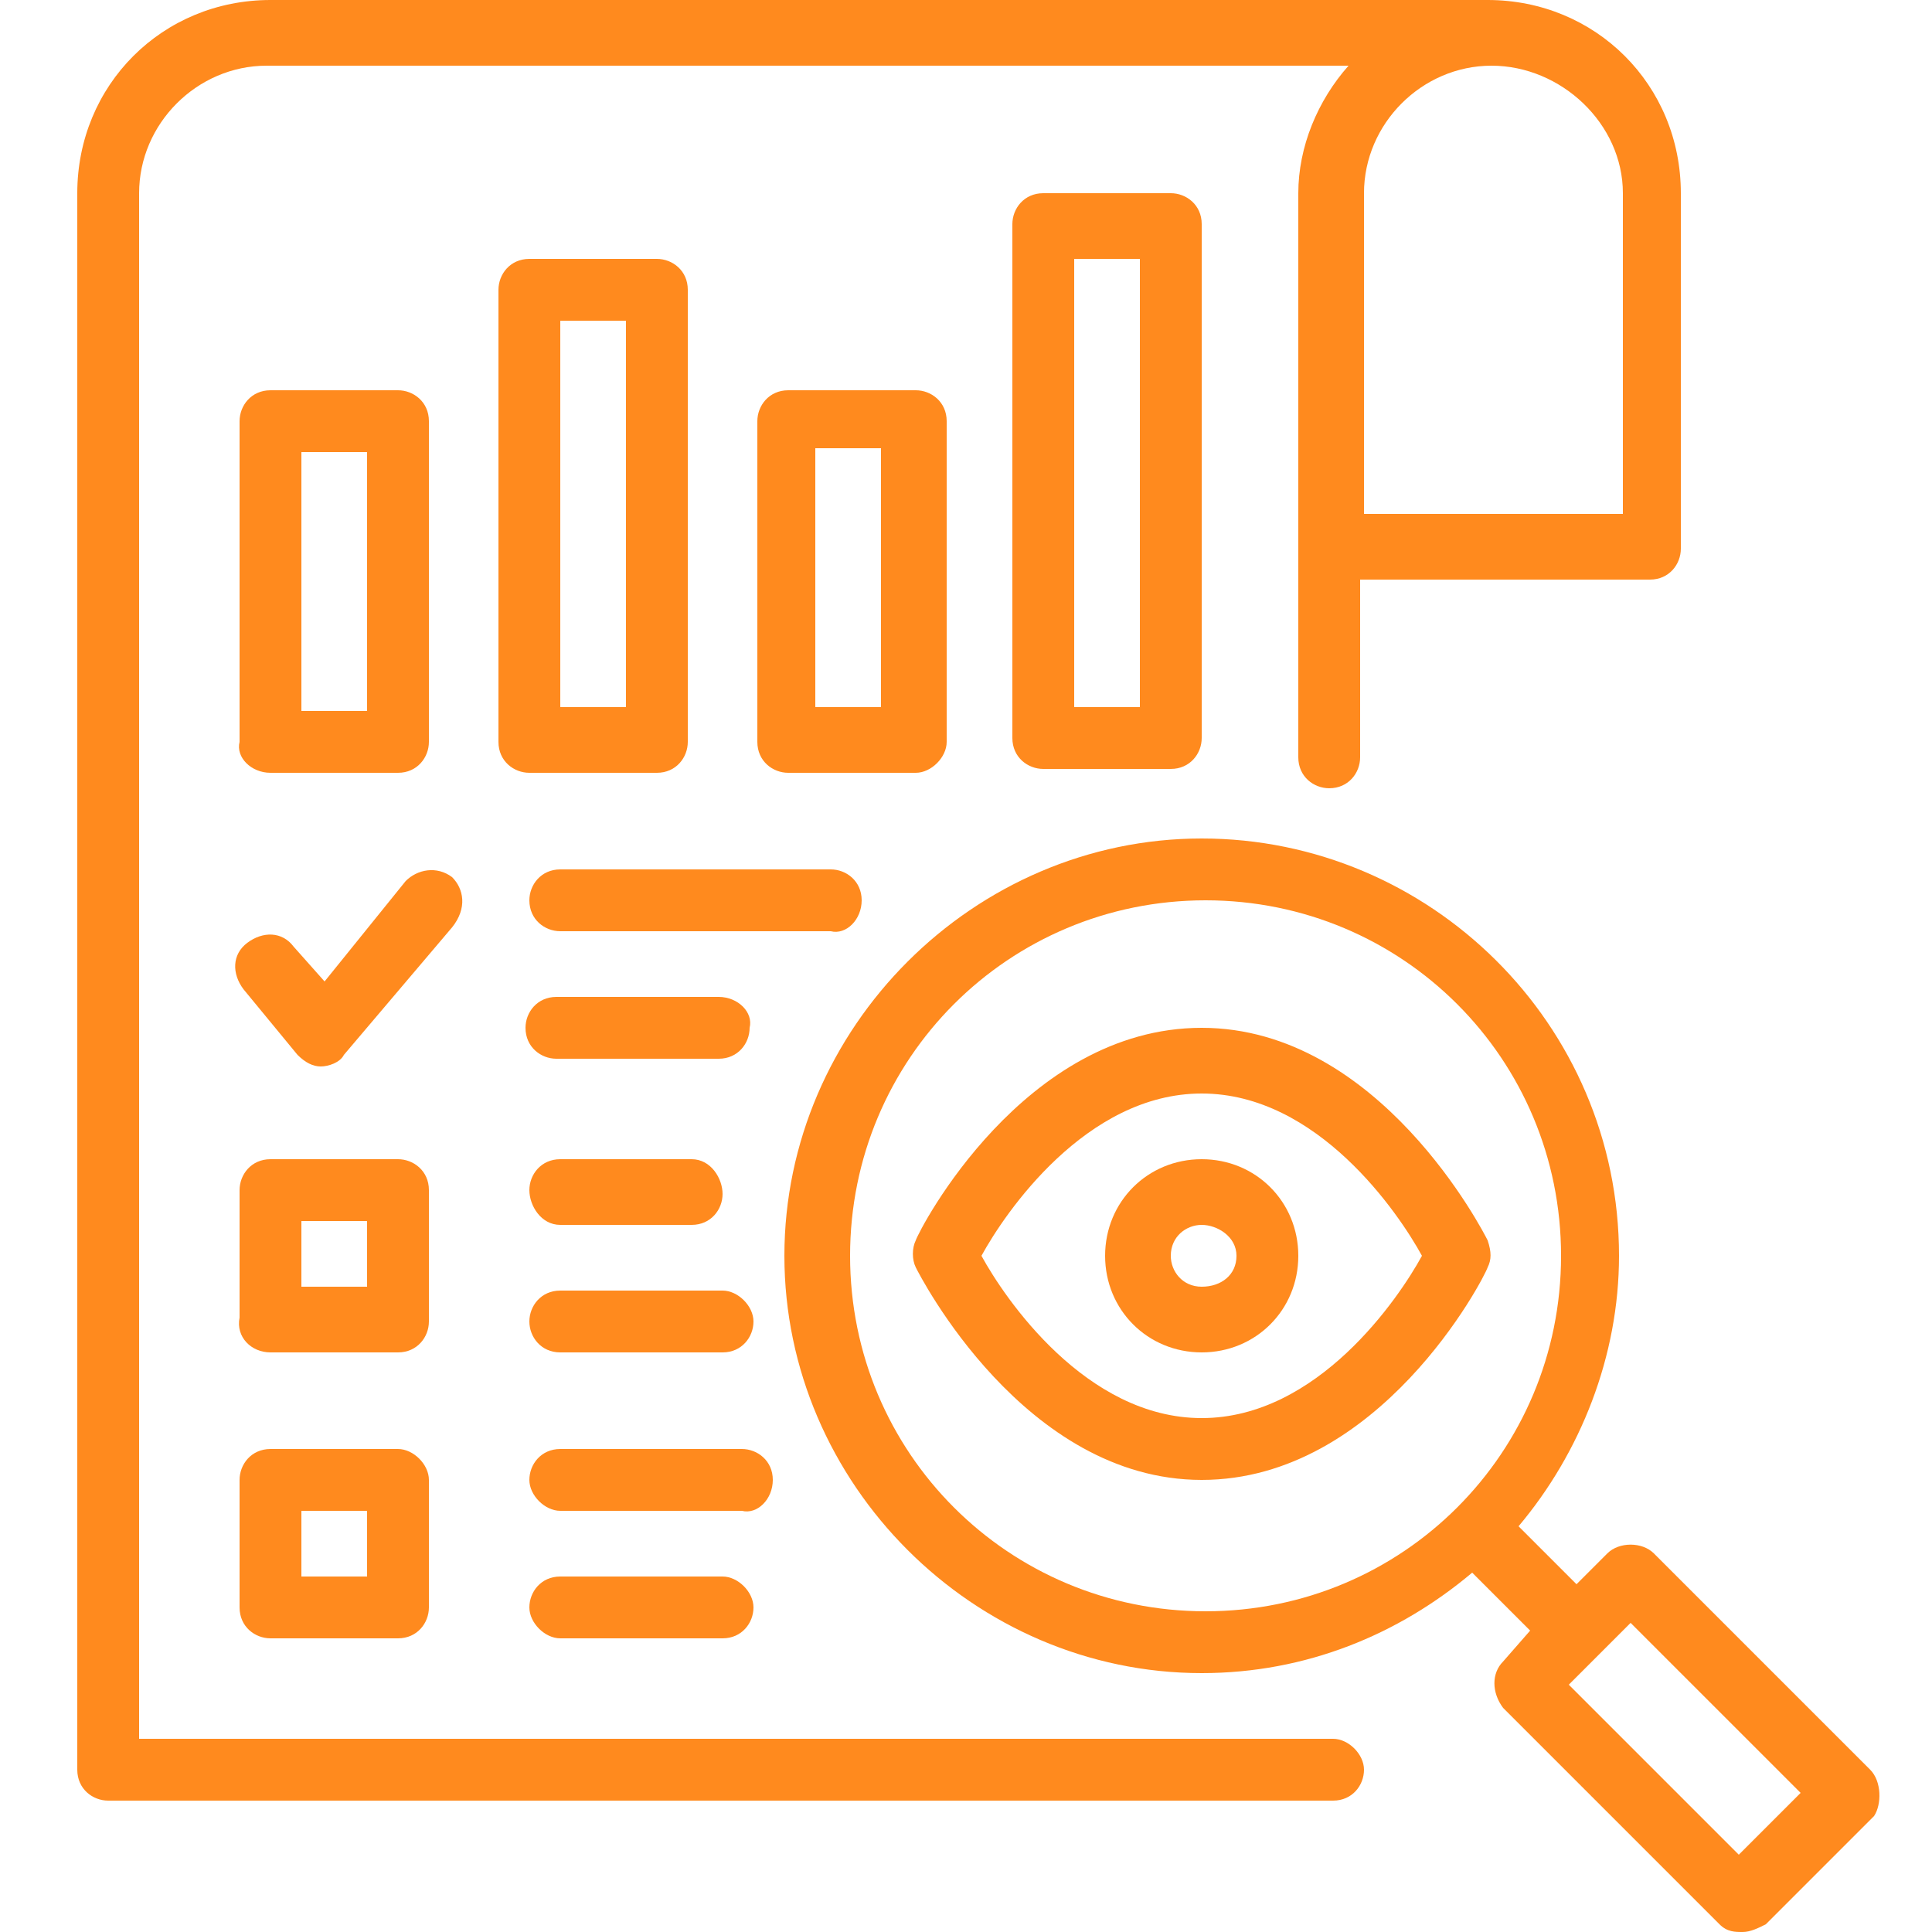 <?xml version="1.0" encoding="utf-8"?>
<!-- Generator: Adobe Illustrator 27.8.1, SVG Export Plug-In . SVG Version: 6.00 Build 0)  -->
<svg version="1.1" id="Layer_1" xmlns="http://www.w3.org/2000/svg" xmlns:xlink="http://www.w3.org/1999/xlink" x="0px" y="0px"
	 viewBox="0 0 50 50" style="enable-background:new 0 0 50 50;" xml:space="preserve">
<style type="text/css">
	.st0{fill:#FF8A1E;}
</style>
<g>
	<path class="st0" d="M34.5,45H3.6V5c0-1.8,1.5-3.3,3.3-3.3h28c-0.8,0.9-1.3,2.1-1.3,3.3v14.6c0,0.5,0.4,0.8,0.8,0.8
		c0.5,0,0.8-0.4,0.8-0.8V15h7.5c0.5,0,0.8-0.4,0.8-0.8V5c0-2.8-2.2-5-5-5H7C4.2,0,2,2.2,2,5v40.8c0,0.5,0.4,0.8,0.8,0.8h31.7
		c0.5,0,0.8-0.4,0.8-0.8C35.3,45.4,34.9,45,34.5,45z M42,5v8.3h-6.7V5c0-1.8,1.5-3.3,3.3-3.3S42,3.2,42,5z"/>
	<path class="st0" d="M7,20h3.3c0.5,0,0.8-0.4,0.8-0.8v-8.3c0-0.5-0.4-0.8-0.8-0.8H7c-0.5,0-0.8,0.4-0.8,0.8v8.3
		C6.1,19.6,6.5,20,7,20z M7.8,11.7h1.7v6.7H7.8V11.7z M17,20c0.5,0,0.8-0.4,0.8-0.8V7.5c0-0.5-0.4-0.8-0.8-0.8h-3.3
		c-0.5,0-0.8,0.4-0.8,0.8v11.7c0,0.5,0.4,0.8,0.8,0.8H17z M14.5,8.3h1.7v10h-1.7V8.3z M24.5,19.2v-8.3c0-0.5-0.4-0.8-0.8-0.8h-3.3
		c-0.5,0-0.8,0.4-0.8,0.8v8.3c0,0.5,0.4,0.8,0.8,0.8h3.3C24.1,20,24.5,19.6,24.5,19.2z M22.8,18.3h-1.7v-6.7h1.7V18.3z M27,5
		c-0.5,0-0.8,0.4-0.8,0.8v13.3c0,0.5,0.4,0.8,0.8,0.8h3.3c0.5,0,0.8-0.4,0.8-0.8V5.8c0-0.5-0.4-0.8-0.8-0.8H27z M29.5,18.3h-1.7V6.7
		h1.7V18.3z M11.1,30.8c0-0.5-0.4-0.8-0.8-0.8H7c-0.5,0-0.8,0.4-0.8,0.8v3.3C6.1,34.6,6.5,35,7,35h3.3c0.5,0,0.8-0.4,0.8-0.8V30.8z
		 M9.5,33.3H7.8v-1.7h1.7V33.3z M11.7,22.7c-0.4-0.3-0.9-0.2-1.2,0.1c0,0,0,0,0,0l-2.1,2.6l-0.8-0.9c-0.3-0.4-0.8-0.4-1.2-0.1
		c-0.4,0.3-0.4,0.8-0.1,1.2l1.4,1.7c0.2,0.2,0.4,0.3,0.6,0.3s0.5-0.1,0.6-0.3l2.8-3.3C12.1,23.5,12,23,11.7,22.7z M22.3,23.3
		c0-0.5-0.4-0.8-0.8-0.8h-7c-0.5,0-0.8,0.4-0.8,0.8c0,0.5,0.4,0.8,0.8,0.8h7C21.9,24.2,22.3,23.8,22.3,23.3L22.3,23.3z M18.6,25.8
		h-4.2c-0.5,0-0.8,0.4-0.8,0.8c0,0.5,0.4,0.8,0.8,0.8h4.2c0.5,0,0.8-0.4,0.8-0.8C19.5,26.2,19.1,25.8,18.6,25.8z M14.5,31.7h3.4
		c0.5,0,0.8-0.4,0.8-0.8S18.4,30,17.9,30h-3.4c-0.5,0-0.8,0.4-0.8,0.8S14,31.7,14.5,31.7z M14.5,35h4.2c0.5,0,0.8-0.4,0.8-0.8
		s-0.4-0.8-0.8-0.8h-4.2c-0.5,0-0.8,0.4-0.8,0.8S14,35,14.5,35z M10.3,37.5H7c-0.5,0-0.8,0.4-0.8,0.8v3.3c0,0.5,0.4,0.8,0.8,0.8h3.3
		c0.5,0,0.8-0.4,0.8-0.8v-3.3C11.1,37.9,10.7,37.5,10.3,37.5z M9.5,40.8H7.8v-1.7h1.7V40.8z M20,38.3c0-0.5-0.4-0.8-0.8-0.8h-4.7
		c-0.5,0-0.8,0.4-0.8,0.8s0.4,0.8,0.8,0.8h4.7C19.6,39.2,20,38.8,20,38.3z M14.5,40.8c-0.5,0-0.8,0.4-0.8,0.8s0.4,0.8,0.8,0.8h4.2
		c0.5,0,0.8-0.4,0.8-0.8s-0.4-0.8-0.8-0.8H14.5z M38.5,32.1c-0.1-0.2-2.8-5.5-7.4-5.5s-7.3,5.2-7.4,5.5c-0.1,0.2-0.1,0.5,0,0.7
		c0.1,0.2,2.8,5.5,7.4,5.5s7.3-5.2,7.4-5.5C38.6,32.6,38.6,32.4,38.5,32.1z M31.1,36.7c-3,0-5.1-3.1-5.7-4.2
		c0.6-1.1,2.7-4.2,5.7-4.2s5.1,3.1,5.7,4.2C36.2,33.6,34.1,36.7,31.1,36.7z"/>
	<path class="st0" d="M31.1,30c-1.4,0-2.5,1.1-2.5,2.5c0,1.4,1.1,2.5,2.5,2.5s2.5-1.1,2.5-2.5C33.6,31.1,32.5,30,31.1,30z
		 M31.1,33.3c-0.5,0-0.8-0.4-0.8-0.8c0-0.5,0.4-0.8,0.8-0.8S32,32,32,32.5C32,33,31.6,33.3,31.1,33.3z"/>
	<path class="st0" d="M48.4,45.8l-5.6-5.6c-0.3-0.3-0.9-0.3-1.2,0L40.8,41l-1.5-1.5c1.6-1.9,2.6-4.4,2.6-7c0-6-4.9-10.8-10.8-10.8
		s-10.8,4.9-10.8,10.8s4.9,10.8,10.8,10.8c2.7,0,5.1-1,7-2.6l1.5,1.5L38.9,43c-0.3,0.3-0.3,0.8,0,1.2c0,0,0,0,0,0l5.6,5.6
		c0.2,0.2,0.4,0.2,0.6,0.2c0.2,0,0.4-0.1,0.6-0.2l2.8-2.8C48.7,46.7,48.7,46.1,48.4,45.8C48.4,45.8,48.4,45.8,48.4,45.8L48.4,45.8z
		 M22,32.5c0-5.1,4.1-9.2,9.2-9.2s9.2,4.1,9.2,9.2s-4.1,9.2-9.2,9.2S22,37.6,22,32.5z M45,48l-4.4-4.4l1.6-1.6l4.4,4.4L45,48z"/>
</g>
</svg>
